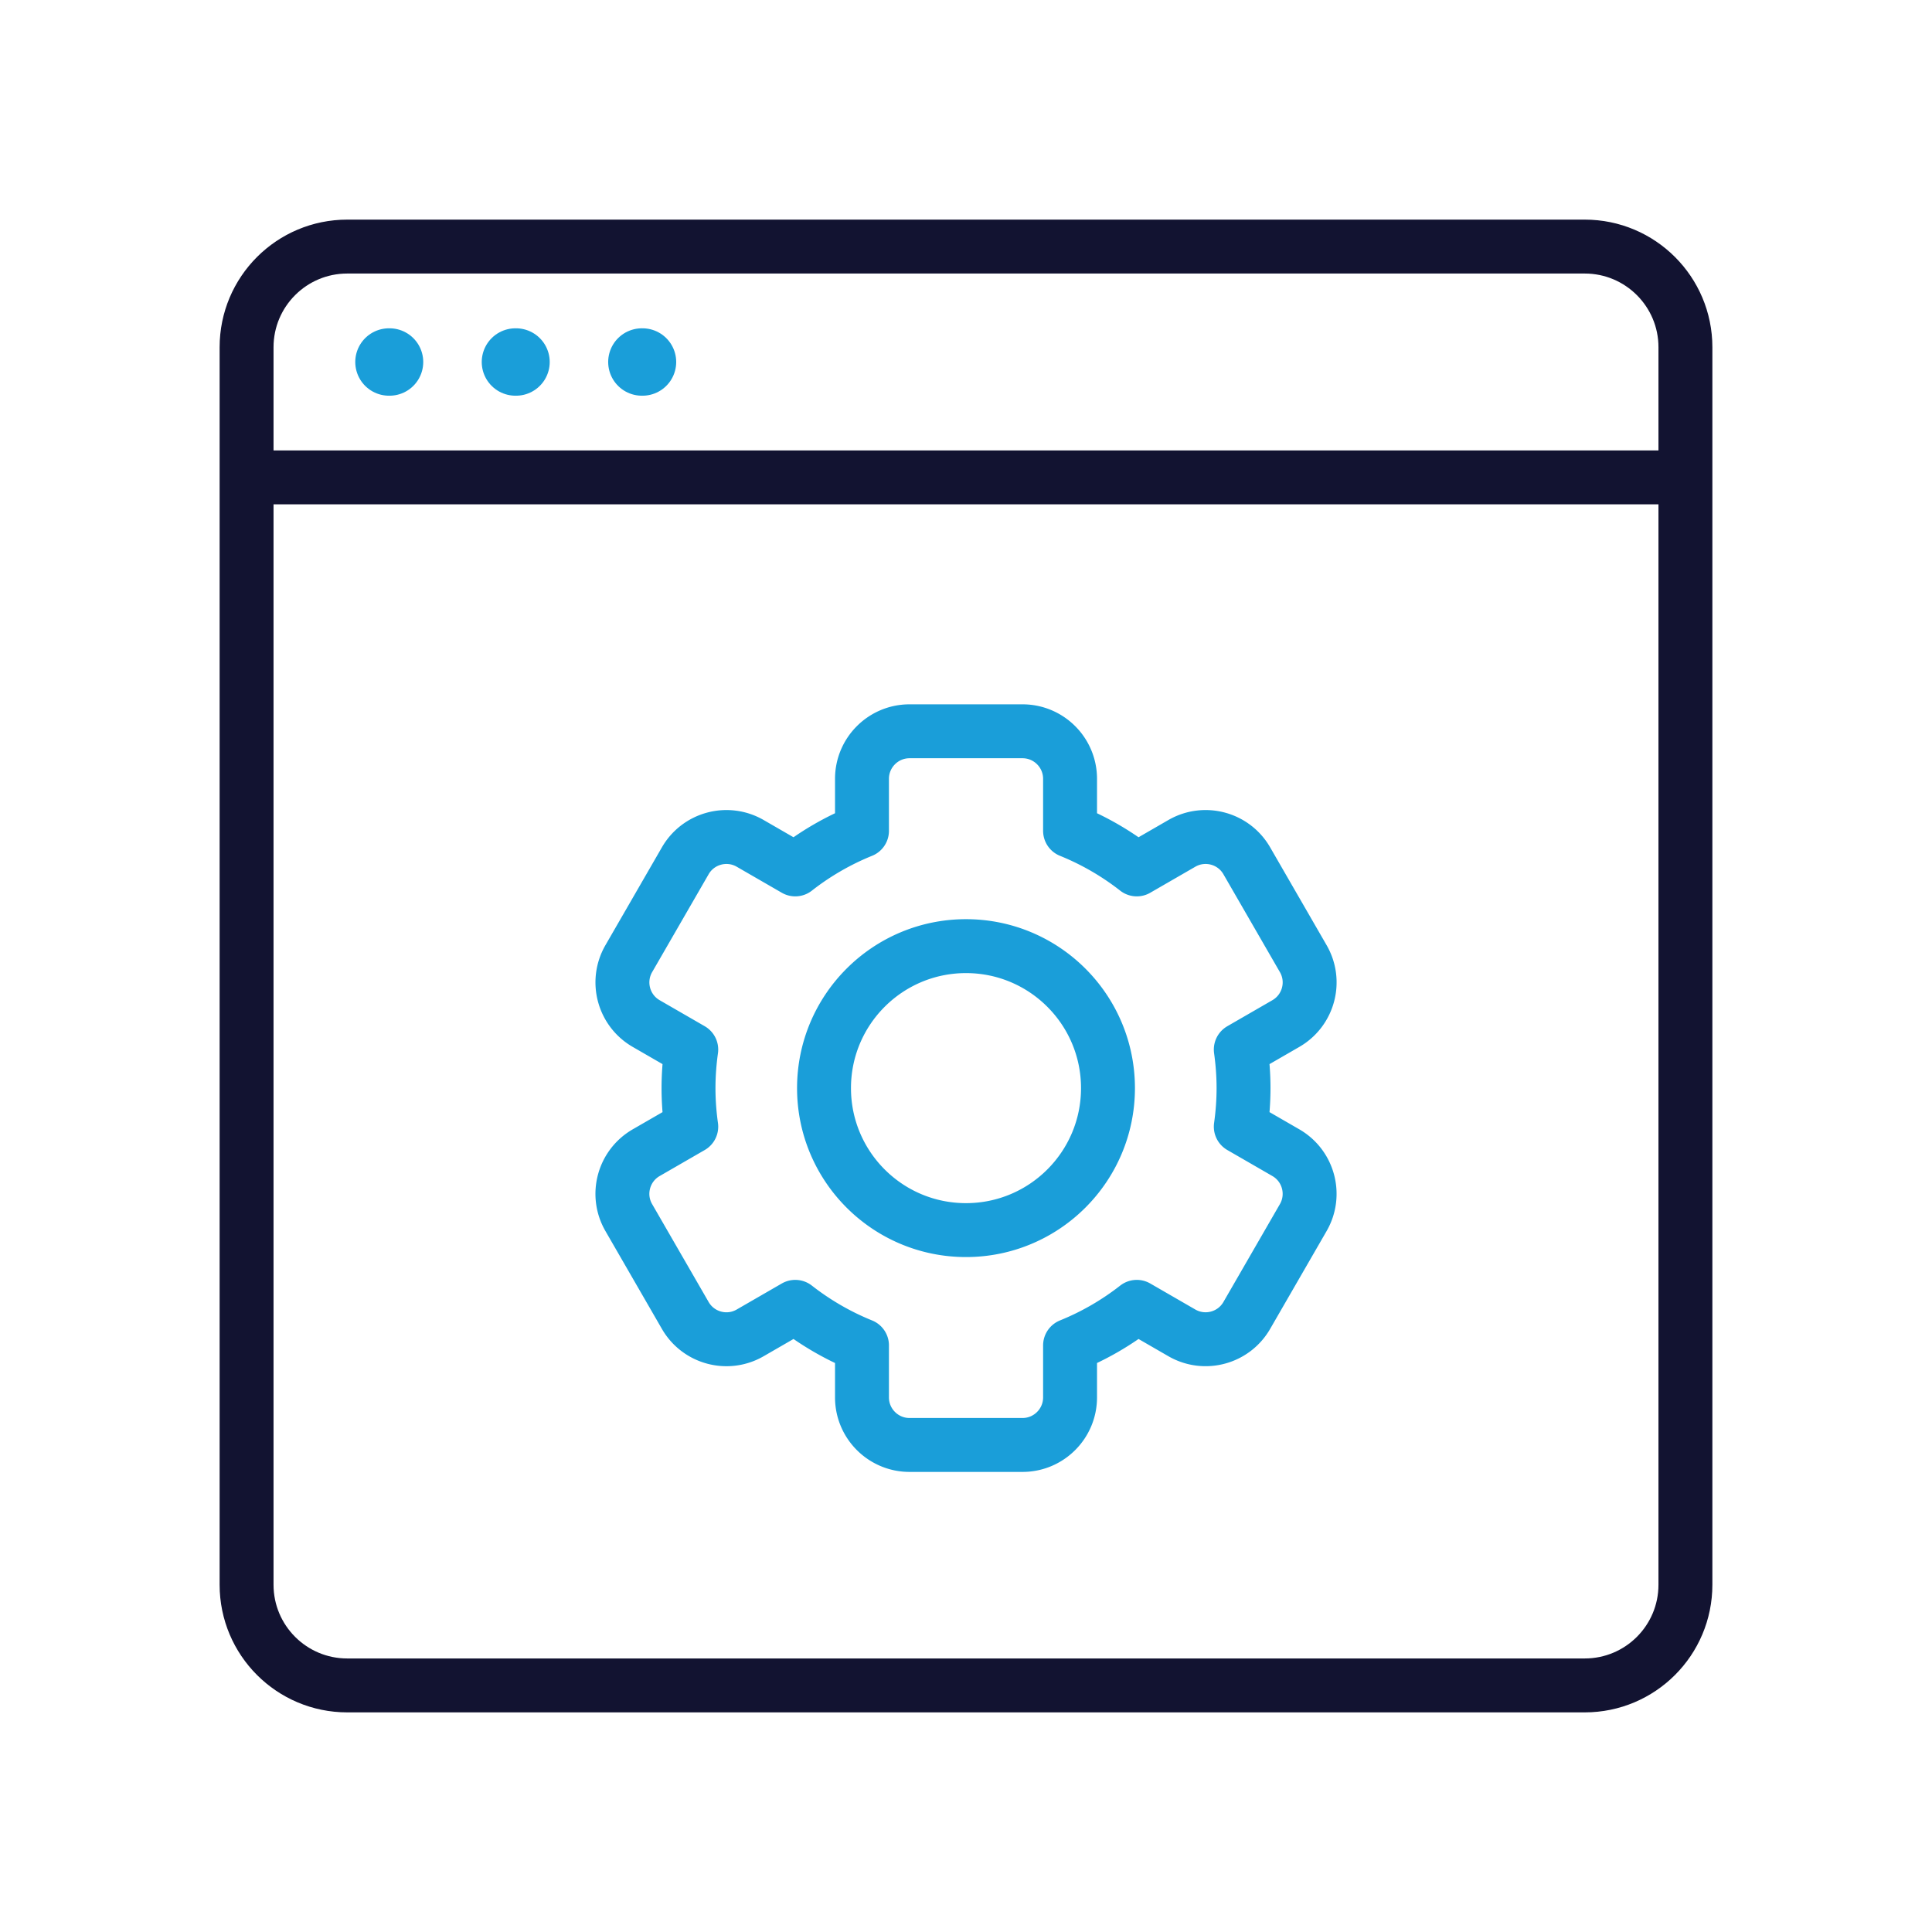 <svg xmlns="http://www.w3.org/2000/svg" width="430" height="430" fill="none" viewBox="0 0 430 430"><g stroke-linecap="round" stroke-linejoin="round"><path stroke="#121331" stroke-width="12" d="M352.71 54.88H77.29c-12.377 0-22.41 10.033-22.41 22.41v275.42c0 12.377 10.033 22.41 22.41 22.41h275.42c12.377 0 22.41-10.033 22.41-22.41V77.29c0-12.377-10.033-22.41-22.41-22.41m22.41 51.37H54.88"/><path stroke="#1a9ed9" stroke-width="15" d="M142.86 80.57h.14m-56.43 0h.13m28.02 0h.13"/><path stroke="#1a9ed9" stroke-width="12" d="M215 210.58c17.45 0 31.6 14.15 31.6 31.6s-14.15 31.6-31.6 31.6-31.6-14.15-31.6-31.6 14.15-31.6 31.6-31.6m71.19 45.97-10.03-5.79c.39-2.8.61-5.67.61-8.58s-.22-5.77-.61-8.58l10.03-5.79c5.06-2.92 6.8-9.39 3.87-14.45l-12.57-21.78c-2.92-5.06-9.39-6.79-14.45-3.87l-10.03 5.79a61.6 61.6 0 0 0-14.85-8.59v-11.57c0-5.84-4.74-10.58-10.58-10.58h-25.15c-5.84 0-10.58 4.74-10.58 10.58v11.57A61.6 61.6 0 0 0 177 193.5l-10.03-5.79c-5.06-2.92-11.53-1.19-14.45 3.87l-12.57 21.78c-2.92 5.06-1.19 11.53 3.87 14.45l10.03 5.79c-.39 2.8-.61 5.67-.61 8.58s.22 5.77.61 8.58l-10.03 5.79c-5.06 2.92-6.8 9.39-3.87 14.45l12.57 21.78c2.92 5.06 9.39 6.8 14.45 3.87l10.03-5.79c4.49 3.51 9.48 6.42 14.85 8.59v11.57c0 5.84 4.74 10.58 10.58 10.58h25.15c5.84 0 10.58-4.74 10.58-10.58v-11.57a61.6 61.6 0 0 0 14.85-8.59l10.03 5.79c5.06 2.92 11.53 1.19 14.45-3.87L290.06 271c2.92-5.06 1.19-11.53-3.87-14.45"/></g></svg>